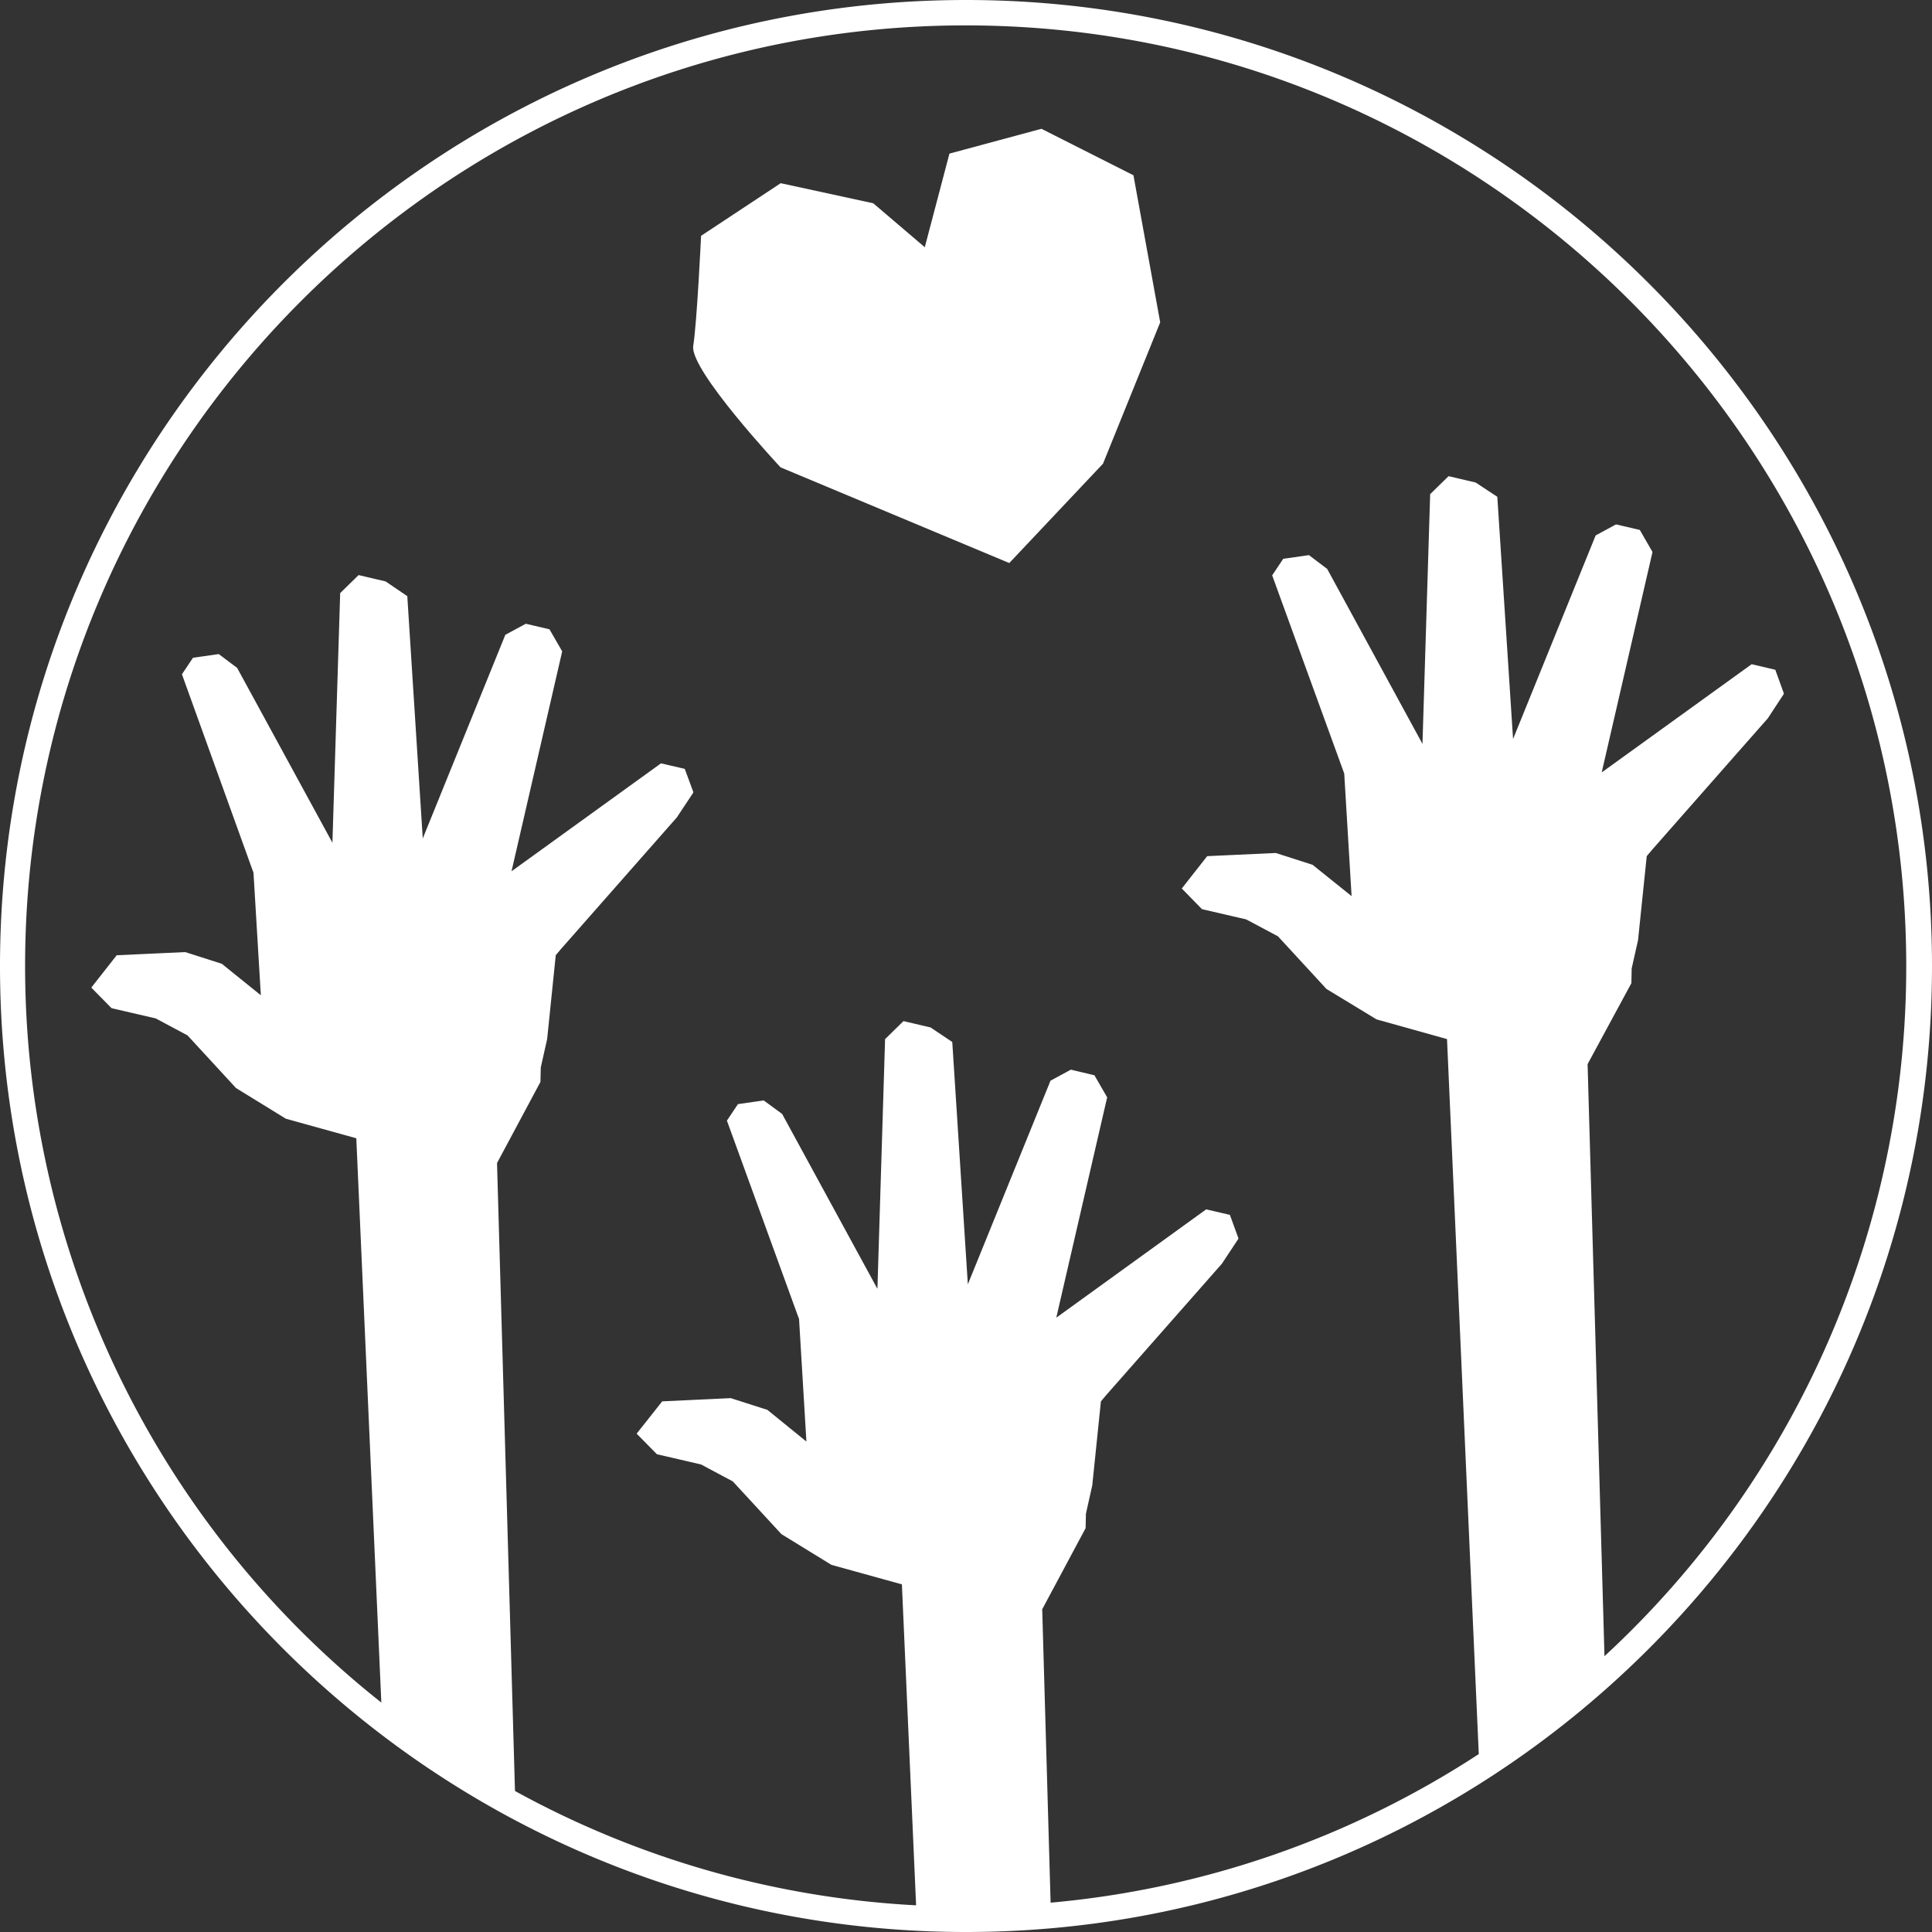 <svg id="Capa_1" data-name="Capa 1" xmlns="http://www.w3.org/2000/svg" viewBox="0 0 525 525"><rect x="0" y="0" width="525" height="525" fill="#333333" stroke="none"/><defs><style>.cls-1{fill:#fff;}</style></defs><path class="cls-1" d="M283,35l-25,6.74L251.3,67.18l-14-11.94-25.15-5.46-21.64,14.3S189.41,87.47,188.38,94s23.73,33,23.73,33l62.15,26,25.47-27,15.54-38.41L308,47.63Z"/><path class="cls-1" d="M262.5,0C117.74,0,0,117.76,0,262.52S117.74,525,262.5,525,525,407.26,525,262.52,407.24,0,262.5,0ZM436,450.05l-4.59-160.88,11.9-22,.08-4h0l1.73-7.7,2.36-22.82,1.45-1.72h0l23-26.14,8.43-9.56,1.2-1.83,3.16-4.81v-.21h0L482.42,182,476,180.49l-40.66,29.34h-.08L449.05,150l-3.45-6-6.46-1.5-5.54,3-22.44,55.32-4.28-65.82L401,131.12l-7.37-1.73-5,4.89-2.09,67.86L360.65,154.6l-4.95-3.75-7,1-3,4.5,19.35,53.22h0l.23.64,2,33.3L356.68,235l-10-3.21-18.64.86-6.9,8.79,5.48,5.61,12,2.78,8.64,4.59,13.18,14.31L374.05,277l19.16,5.36,8.63,194.29a253.86,253.86,0,0,1-116.35,40.38l-2.28-79.73L295,415.27l.09-3.94h0l1.72-7.7,2.35-22.82,1.45-1.72h0l23-26.12,8.43-9.58,1.21-1.83,3.26-4.92v-.19h0l-2.3-6.32-6.44-1.5L287.13,358h-.08l13.81-59.81-3.46-6L291,290.67l-5.54,3L263,349l-4.23-65.85-5.89-3.95-7.37-1.73-5,4.9-2.08,67.86-25.9-47.54-5-3.66-7,1-3,4.49,19.35,53.23h0l.25.64,2,33.33-10.61-8.61-9.95-3.18-18.62.87L173,389.58l5.51,5.59,12,2.78,8.63,4.61,13.19,14.31,13.6,8.36,19.15,5.3,3.86,87.22a253.78,253.78,0,0,1-109-31.07l-4.88-170.63L146.86,294l.09-3.94h0l1.73-7.7,2.34-22.8,1.47-1.73h0l23-26.13,8.43-9.57,1.21-1.83,3.26-4.91v-.19h0l-2.32-6.27-6.45-1.5L139,236.76h0L152.77,177l-3.46-6-6.43-1.5-5.56,3-22.44,55.34L110.68,162l-5.88-4-7.36-1.73-5,4.9L90.33,229,64.44,181.49l-5-3.75-7,1-3,4.49,19.19,53.23h0l.25.64,2,33.35L60.28,261.9l-9.94-3.18-18.63.86-6.9,8.79,5.5,5.59,12,2.78,8.64,4.61,13.18,14.31L77.68,304l19.14,5.31,6.8,153.34A255.21,255.21,0,0,1,6.82,262.52C6.82,121.57,121.47,6.9,262.41,6.9S518,121.57,518,262.52A254.94,254.94,0,0,1,436,450.05Z"/></svg>